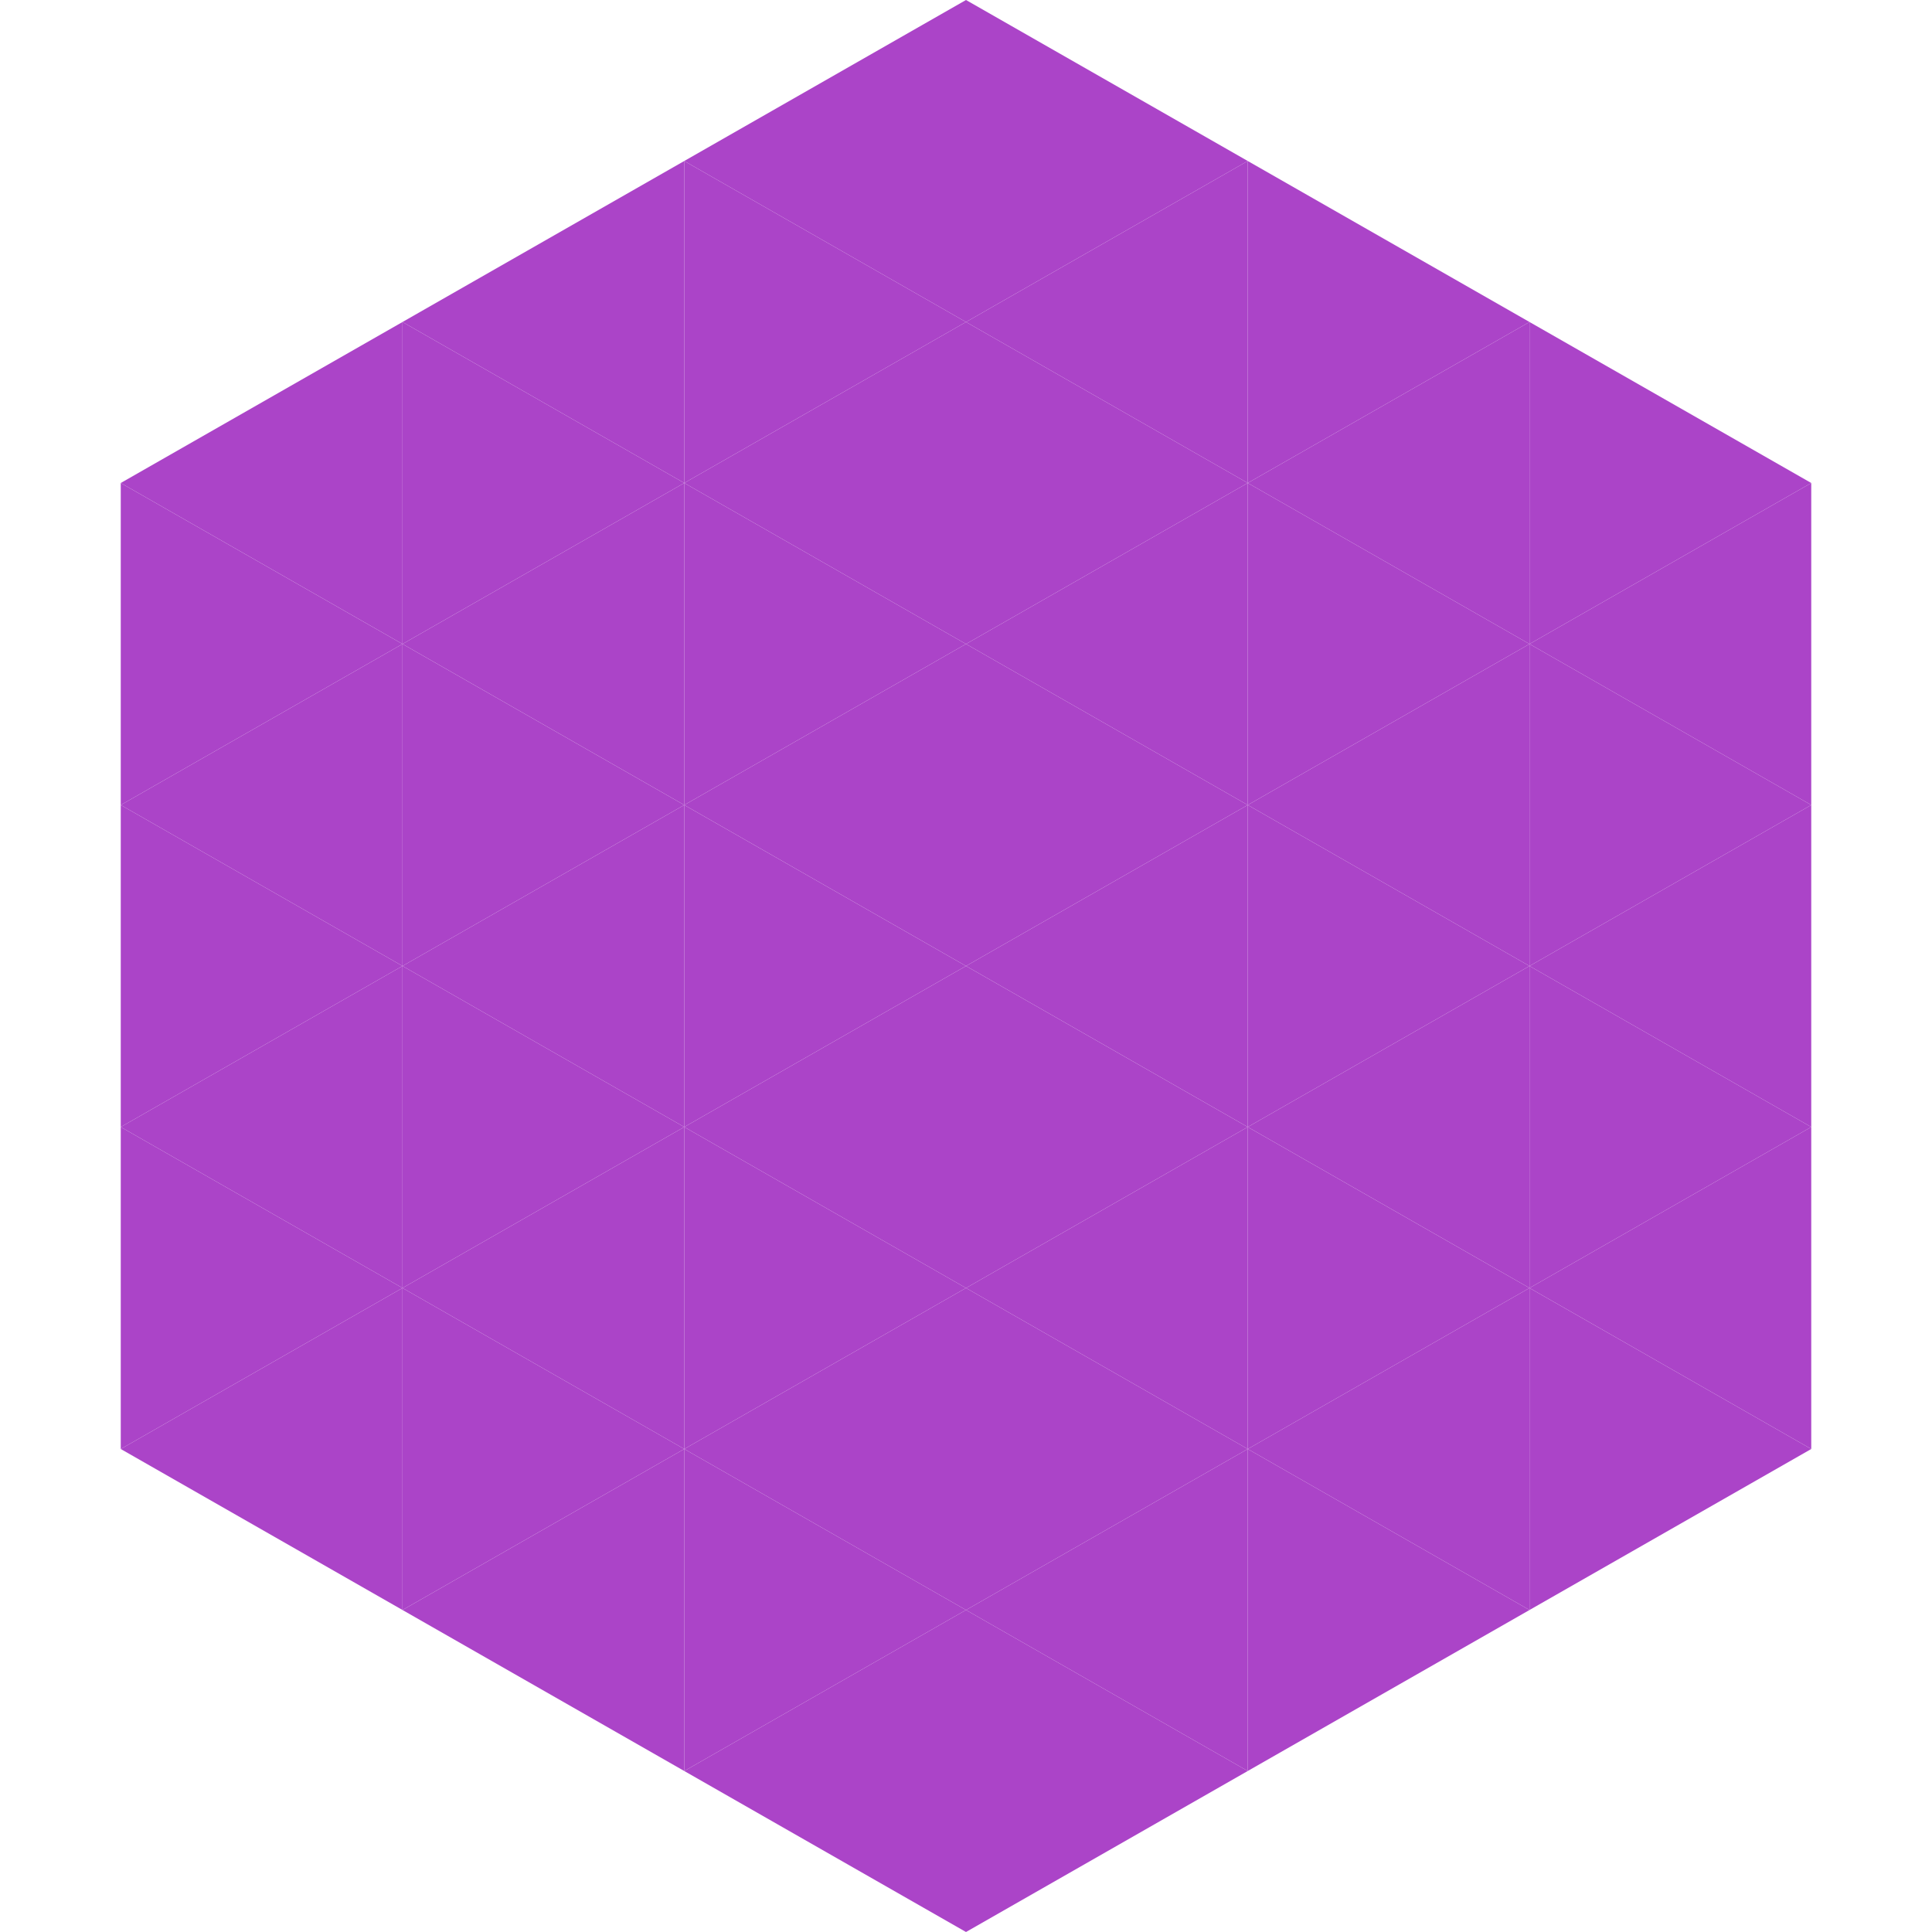 <?xml version="1.0"?>
<!-- Generated by SVGo -->
<svg width="240" height="240"
     xmlns="http://www.w3.org/2000/svg"
     xmlns:xlink="http://www.w3.org/1999/xlink">
<polygon points="50,40 15,60 50,80" style="fill:rgb(171,68,200)" />
<polygon points="190,40 225,60 190,80" style="fill:rgb(171,68,200)" />
<polygon points="15,60 50,80 15,100" style="fill:rgb(171,68,200)" />
<polygon points="225,60 190,80 225,100" style="fill:rgb(171,68,200)" />
<polygon points="50,80 15,100 50,120" style="fill:rgb(171,68,200)" />
<polygon points="190,80 225,100 190,120" style="fill:rgb(171,68,200)" />
<polygon points="15,100 50,120 15,140" style="fill:rgb(171,68,200)" />
<polygon points="225,100 190,120 225,140" style="fill:rgb(171,68,200)" />
<polygon points="50,120 15,140 50,160" style="fill:rgb(171,68,200)" />
<polygon points="190,120 225,140 190,160" style="fill:rgb(171,68,200)" />
<polygon points="15,140 50,160 15,180" style="fill:rgb(171,68,200)" />
<polygon points="225,140 190,160 225,180" style="fill:rgb(171,68,200)" />
<polygon points="50,160 15,180 50,200" style="fill:rgb(171,68,200)" />
<polygon points="190,160 225,180 190,200" style="fill:rgb(171,68,200)" />
<polygon points="15,180 50,200 15,220" style="fill:rgb(255,255,255); fill-opacity:0" />
<polygon points="225,180 190,200 225,220" style="fill:rgb(255,255,255); fill-opacity:0" />
<polygon points="50,0 85,20 50,40" style="fill:rgb(255,255,255); fill-opacity:0" />
<polygon points="190,0 155,20 190,40" style="fill:rgb(255,255,255); fill-opacity:0" />
<polygon points="85,20 50,40 85,60" style="fill:rgb(171,68,200)" />
<polygon points="155,20 190,40 155,60" style="fill:rgb(171,68,200)" />
<polygon points="50,40 85,60 50,80" style="fill:rgb(171,68,200)" />
<polygon points="190,40 155,60 190,80" style="fill:rgb(171,68,200)" />
<polygon points="85,60 50,80 85,100" style="fill:rgb(171,68,200)" />
<polygon points="155,60 190,80 155,100" style="fill:rgb(171,68,200)" />
<polygon points="50,80 85,100 50,120" style="fill:rgb(171,68,200)" />
<polygon points="190,80 155,100 190,120" style="fill:rgb(171,68,200)" />
<polygon points="85,100 50,120 85,140" style="fill:rgb(171,68,200)" />
<polygon points="155,100 190,120 155,140" style="fill:rgb(171,68,200)" />
<polygon points="50,120 85,140 50,160" style="fill:rgb(171,68,200)" />
<polygon points="190,120 155,140 190,160" style="fill:rgb(171,68,200)" />
<polygon points="85,140 50,160 85,180" style="fill:rgb(171,68,200)" />
<polygon points="155,140 190,160 155,180" style="fill:rgb(171,68,200)" />
<polygon points="50,160 85,180 50,200" style="fill:rgb(171,68,200)" />
<polygon points="190,160 155,180 190,200" style="fill:rgb(171,68,200)" />
<polygon points="85,180 50,200 85,220" style="fill:rgb(171,68,200)" />
<polygon points="155,180 190,200 155,220" style="fill:rgb(171,68,200)" />
<polygon points="120,0 85,20 120,40" style="fill:rgb(171,68,200)" />
<polygon points="120,0 155,20 120,40" style="fill:rgb(171,68,200)" />
<polygon points="85,20 120,40 85,60" style="fill:rgb(171,68,200)" />
<polygon points="155,20 120,40 155,60" style="fill:rgb(171,68,200)" />
<polygon points="120,40 85,60 120,80" style="fill:rgb(171,68,200)" />
<polygon points="120,40 155,60 120,80" style="fill:rgb(171,68,200)" />
<polygon points="85,60 120,80 85,100" style="fill:rgb(171,68,200)" />
<polygon points="155,60 120,80 155,100" style="fill:rgb(171,68,200)" />
<polygon points="120,80 85,100 120,120" style="fill:rgb(171,68,200)" />
<polygon points="120,80 155,100 120,120" style="fill:rgb(171,68,200)" />
<polygon points="85,100 120,120 85,140" style="fill:rgb(171,68,200)" />
<polygon points="155,100 120,120 155,140" style="fill:rgb(171,68,200)" />
<polygon points="120,120 85,140 120,160" style="fill:rgb(171,68,200)" />
<polygon points="120,120 155,140 120,160" style="fill:rgb(171,68,200)" />
<polygon points="85,140 120,160 85,180" style="fill:rgb(171,68,200)" />
<polygon points="155,140 120,160 155,180" style="fill:rgb(171,68,200)" />
<polygon points="120,160 85,180 120,200" style="fill:rgb(171,68,200)" />
<polygon points="120,160 155,180 120,200" style="fill:rgb(171,68,200)" />
<polygon points="85,180 120,200 85,220" style="fill:rgb(171,68,200)" />
<polygon points="155,180 120,200 155,220" style="fill:rgb(171,68,200)" />
<polygon points="120,200 85,220 120,240" style="fill:rgb(171,68,200)" />
<polygon points="120,200 155,220 120,240" style="fill:rgb(171,68,200)" />
<polygon points="85,220 120,240 85,260" style="fill:rgb(255,255,255); fill-opacity:0" />
<polygon points="155,220 120,240 155,260" style="fill:rgb(255,255,255); fill-opacity:0" />
</svg>
